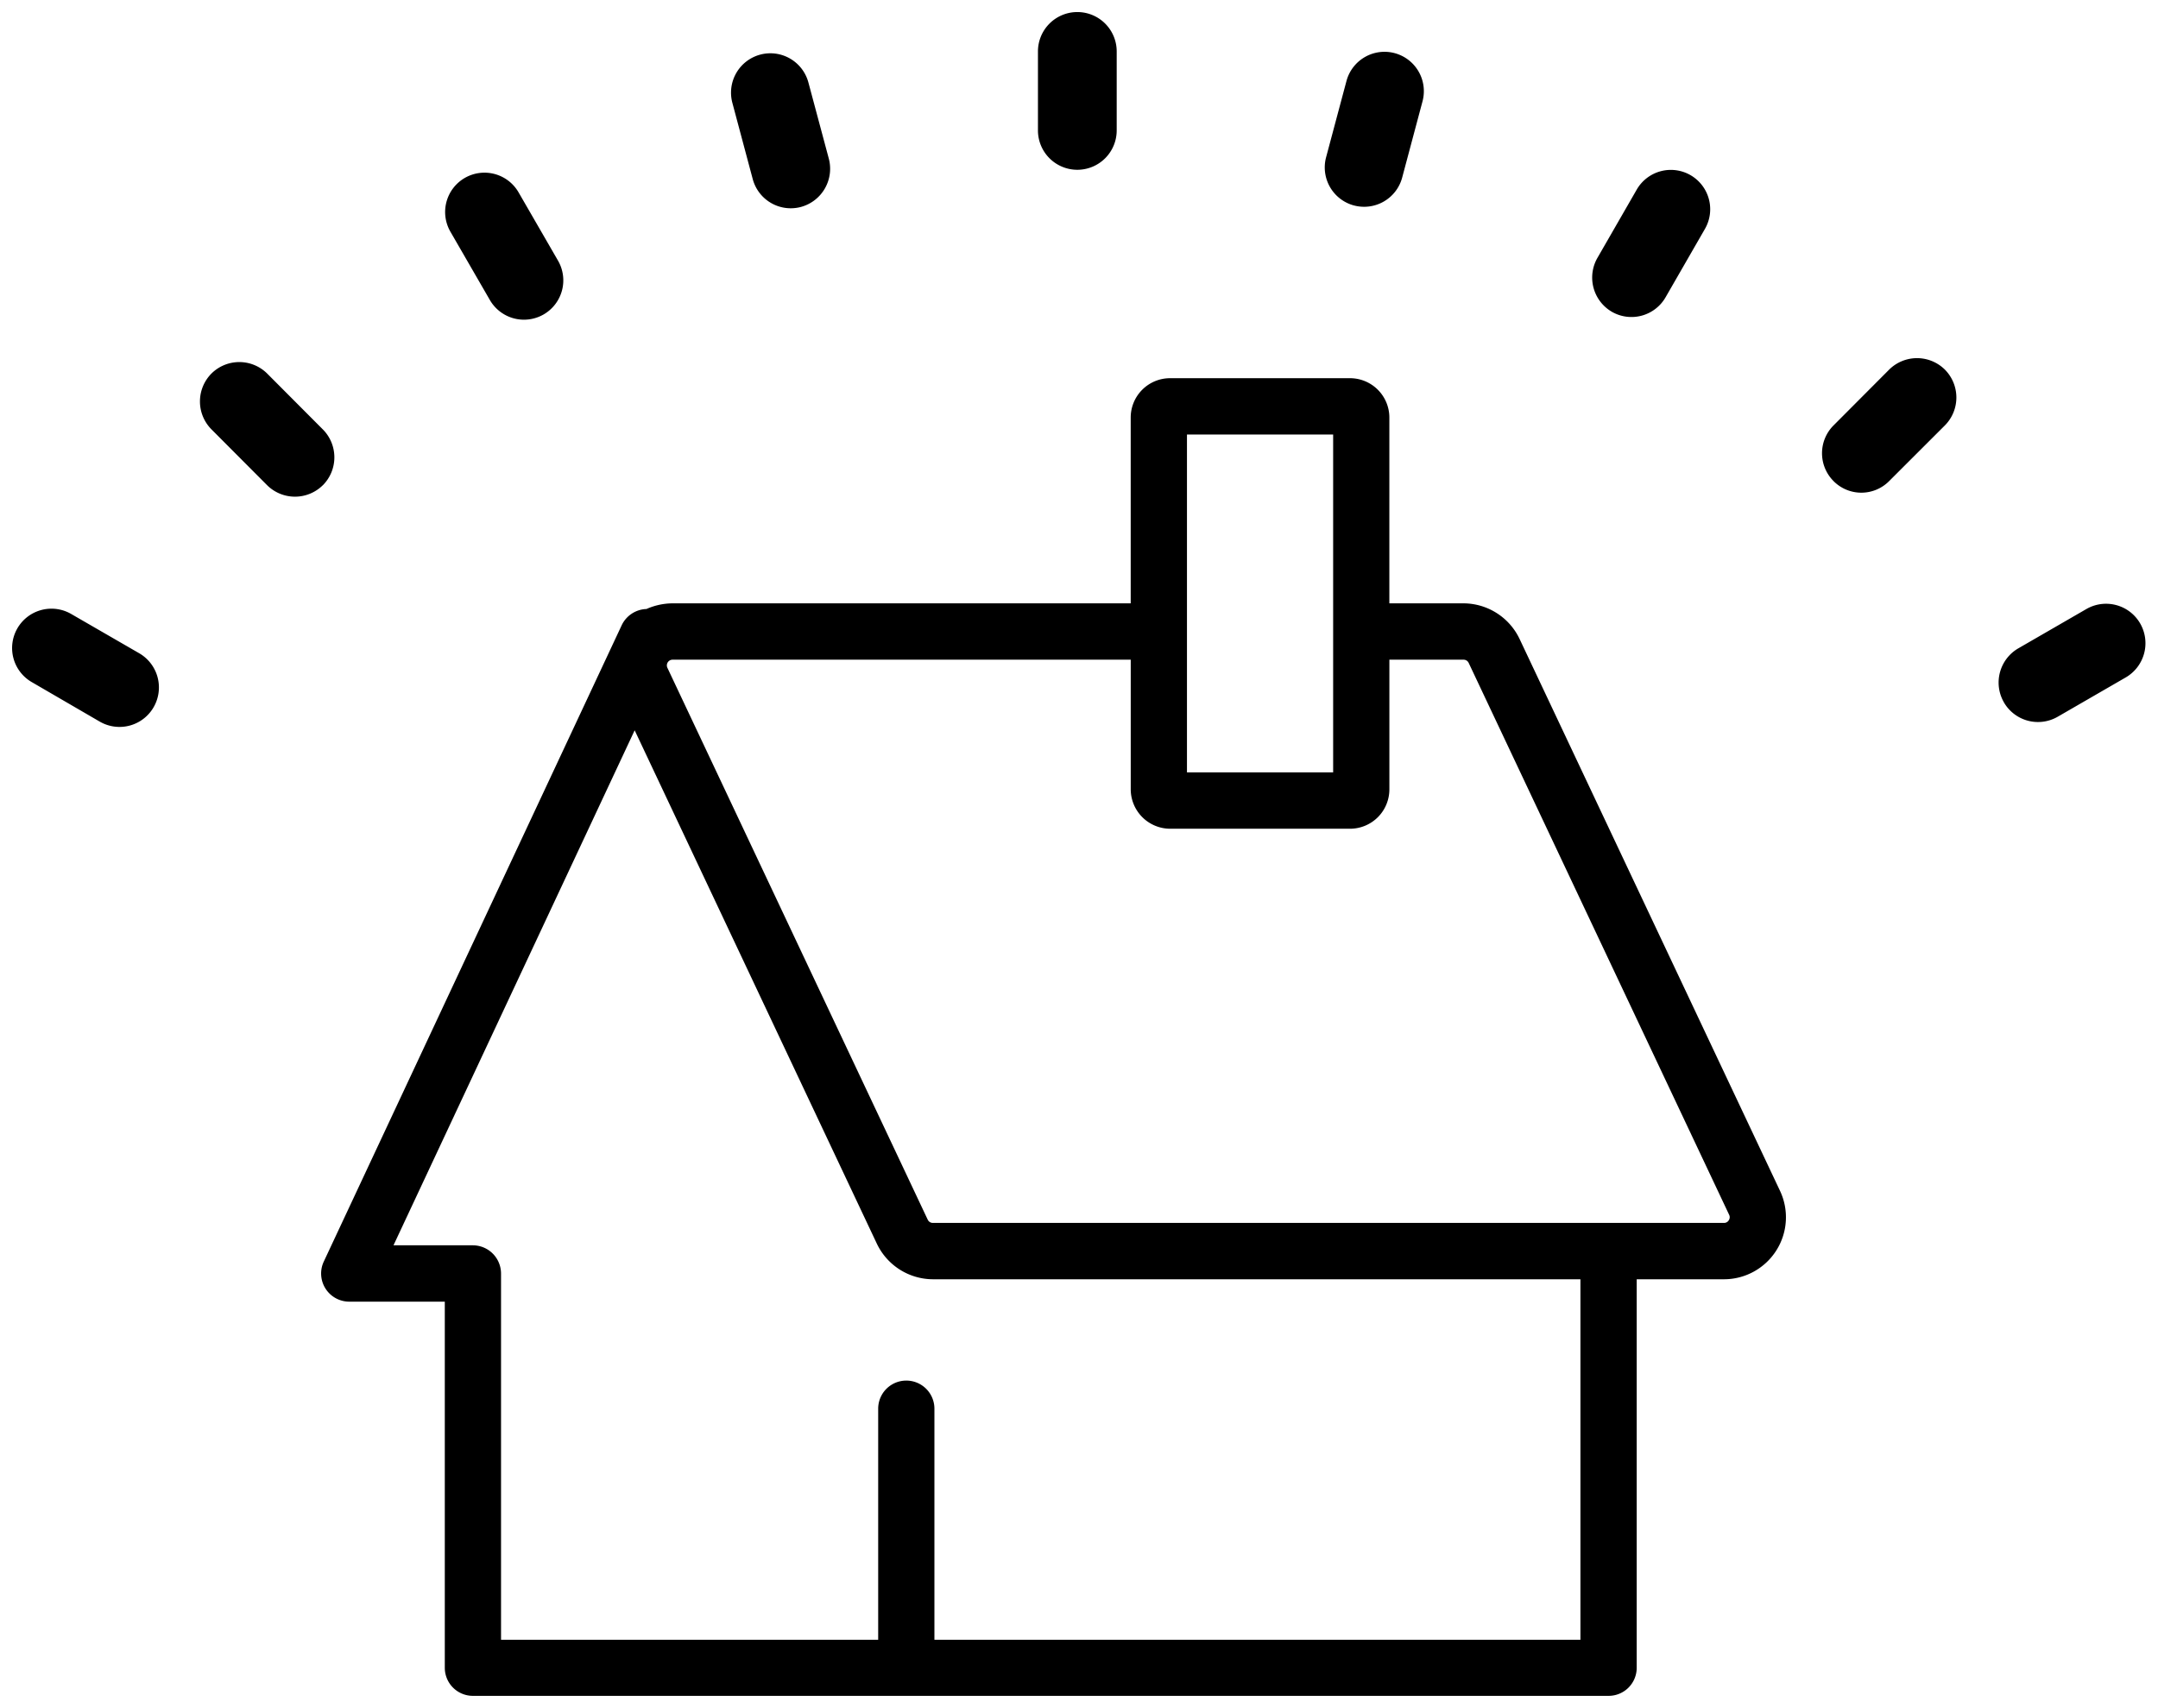 <svg xmlns="http://www.w3.org/2000/svg" width="87.688" height="69.41" viewBox="0 0 87.688 69.41">
  <defs>
    <style>
      .cls-1 {
        fill-rule: evenodd;
      }
    </style>
  </defs>
  <path id="icon-housing.svg" class="cls-1" d="M117.607,1338.42l-10.583-22.43a2.534,2.534,0,0,0-2.272-1.44h-3.016V1307a1.6,1.6,0,0,0-1.6-1.6h-7.31a1.6,1.6,0,0,0-1.6,1.6v7.55H72.6a2.651,2.651,0,0,0-1.05.23,1.155,1.155,0,0,0-1.007.66L58.438,1341.3a1.144,1.144,0,0,0,1.034,1.63h3.883v14.88a1.141,1.141,0,0,0,1.143,1.14h46.147a1.141,1.141,0,0,0,1.142-1.14v-15.79h3.548A2.519,2.519,0,0,0,117.607,1338.42Zm-18.155-21.58v4.58h-5.94v-13.73h5.94v9.15Zm10.051,39.83H83.25v-9.39a1.142,1.142,0,0,0-2.285,0v9.39H65.64v-14.88a1.149,1.149,0,0,0-1.142-1.15H61.27l9.8-20.93,9.844,20.87a2.532,2.532,0,0,0,2.273,1.44H109.5v14.65Zm6.026-17.05a0.22,0.22,0,0,1-.193.11H83.186a0.229,0.229,0,0,1-.207-0.13L72.4,1317.17a0.232,0.232,0,0,1,.206-0.33H91.227v5.26a1.606,1.606,0,0,0,1.6,1.61h7.31a1.6,1.6,0,0,0,1.6-1.61v-5.26h3.016a0.228,0.228,0,0,1,.206.13l10.584,22.43A0.221,0.221,0,0,1,115.529,1339.62Zm-26.472-42.69h0a1.6,1.6,0,0,1-1.6-1.61v-3.2a1.6,1.6,0,0,1,1.6-1.6h0a1.6,1.6,0,0,1,1.6,1.6v3.2A1.6,1.6,0,0,1,89.057,1296.93Zm-11.23,1.51h0a1.6,1.6,0,0,1-1.959-1.13l-0.828-3.1a1.6,1.6,0,0,1,1.131-1.96h0a1.6,1.6,0,0,1,1.958,1.13l0.828,3.09A1.608,1.608,0,0,1,77.827,1298.44Zm-10.458,4.37h0a1.6,1.6,0,0,1-2.184-.59l-1.6-2.77a1.6,1.6,0,0,1,.585-2.19h0a1.6,1.6,0,0,1,2.184.59l1.6,2.77A1.6,1.6,0,0,1,67.369,1302.81Zm-8.971,6.94h0a1.608,1.608,0,0,1-2.262,0l-2.262-2.27a1.61,1.61,0,0,1,0-2.27h0a1.607,1.607,0,0,1,2.262,0l2.262,2.27A1.609,1.609,0,0,1,58.4,1309.75Zm-6.874,9.02h0a1.6,1.6,0,0,1-2.184.59l-2.77-1.61a1.6,1.6,0,0,1-.585-2.18h0a1.6,1.6,0,0,1,2.185-.59l2.77,1.6A1.606,1.606,0,0,1,51.524,1318.77Zm75.182-.2h0a1.608,1.608,0,0,1,.585-2.19l2.77-1.6a1.6,1.6,0,0,1,2.185.59h0a1.608,1.608,0,0,1-.586,2.19l-2.769,1.6A1.6,1.6,0,0,1,126.705,1318.57Zm-6.922-8.99h0a1.6,1.6,0,0,1,0-2.26l2.262-2.27a1.608,1.608,0,0,1,2.262,0h0a1.61,1.61,0,0,1,0,2.27l-2.262,2.26A1.59,1.59,0,0,1,119.783,1309.58Zm-9.008-6.88h0a1.608,1.608,0,0,1-.585-2.19l1.6-2.78a1.6,1.6,0,0,1,2.185-.58h0a1.6,1.6,0,0,1,.585,2.18l-1.6,2.78A1.6,1.6,0,0,1,110.775,1302.7Zm-10.48-4.32h0a1.6,1.6,0,0,1-1.13-1.96l0.828-3.1a1.6,1.6,0,0,1,1.959-1.13h0a1.6,1.6,0,0,1,1.13,1.96l-0.827,3.1A1.6,1.6,0,0,1,100.3,1298.38Z" transform="translate(-45.281 -1290.03)"/>
</svg>
